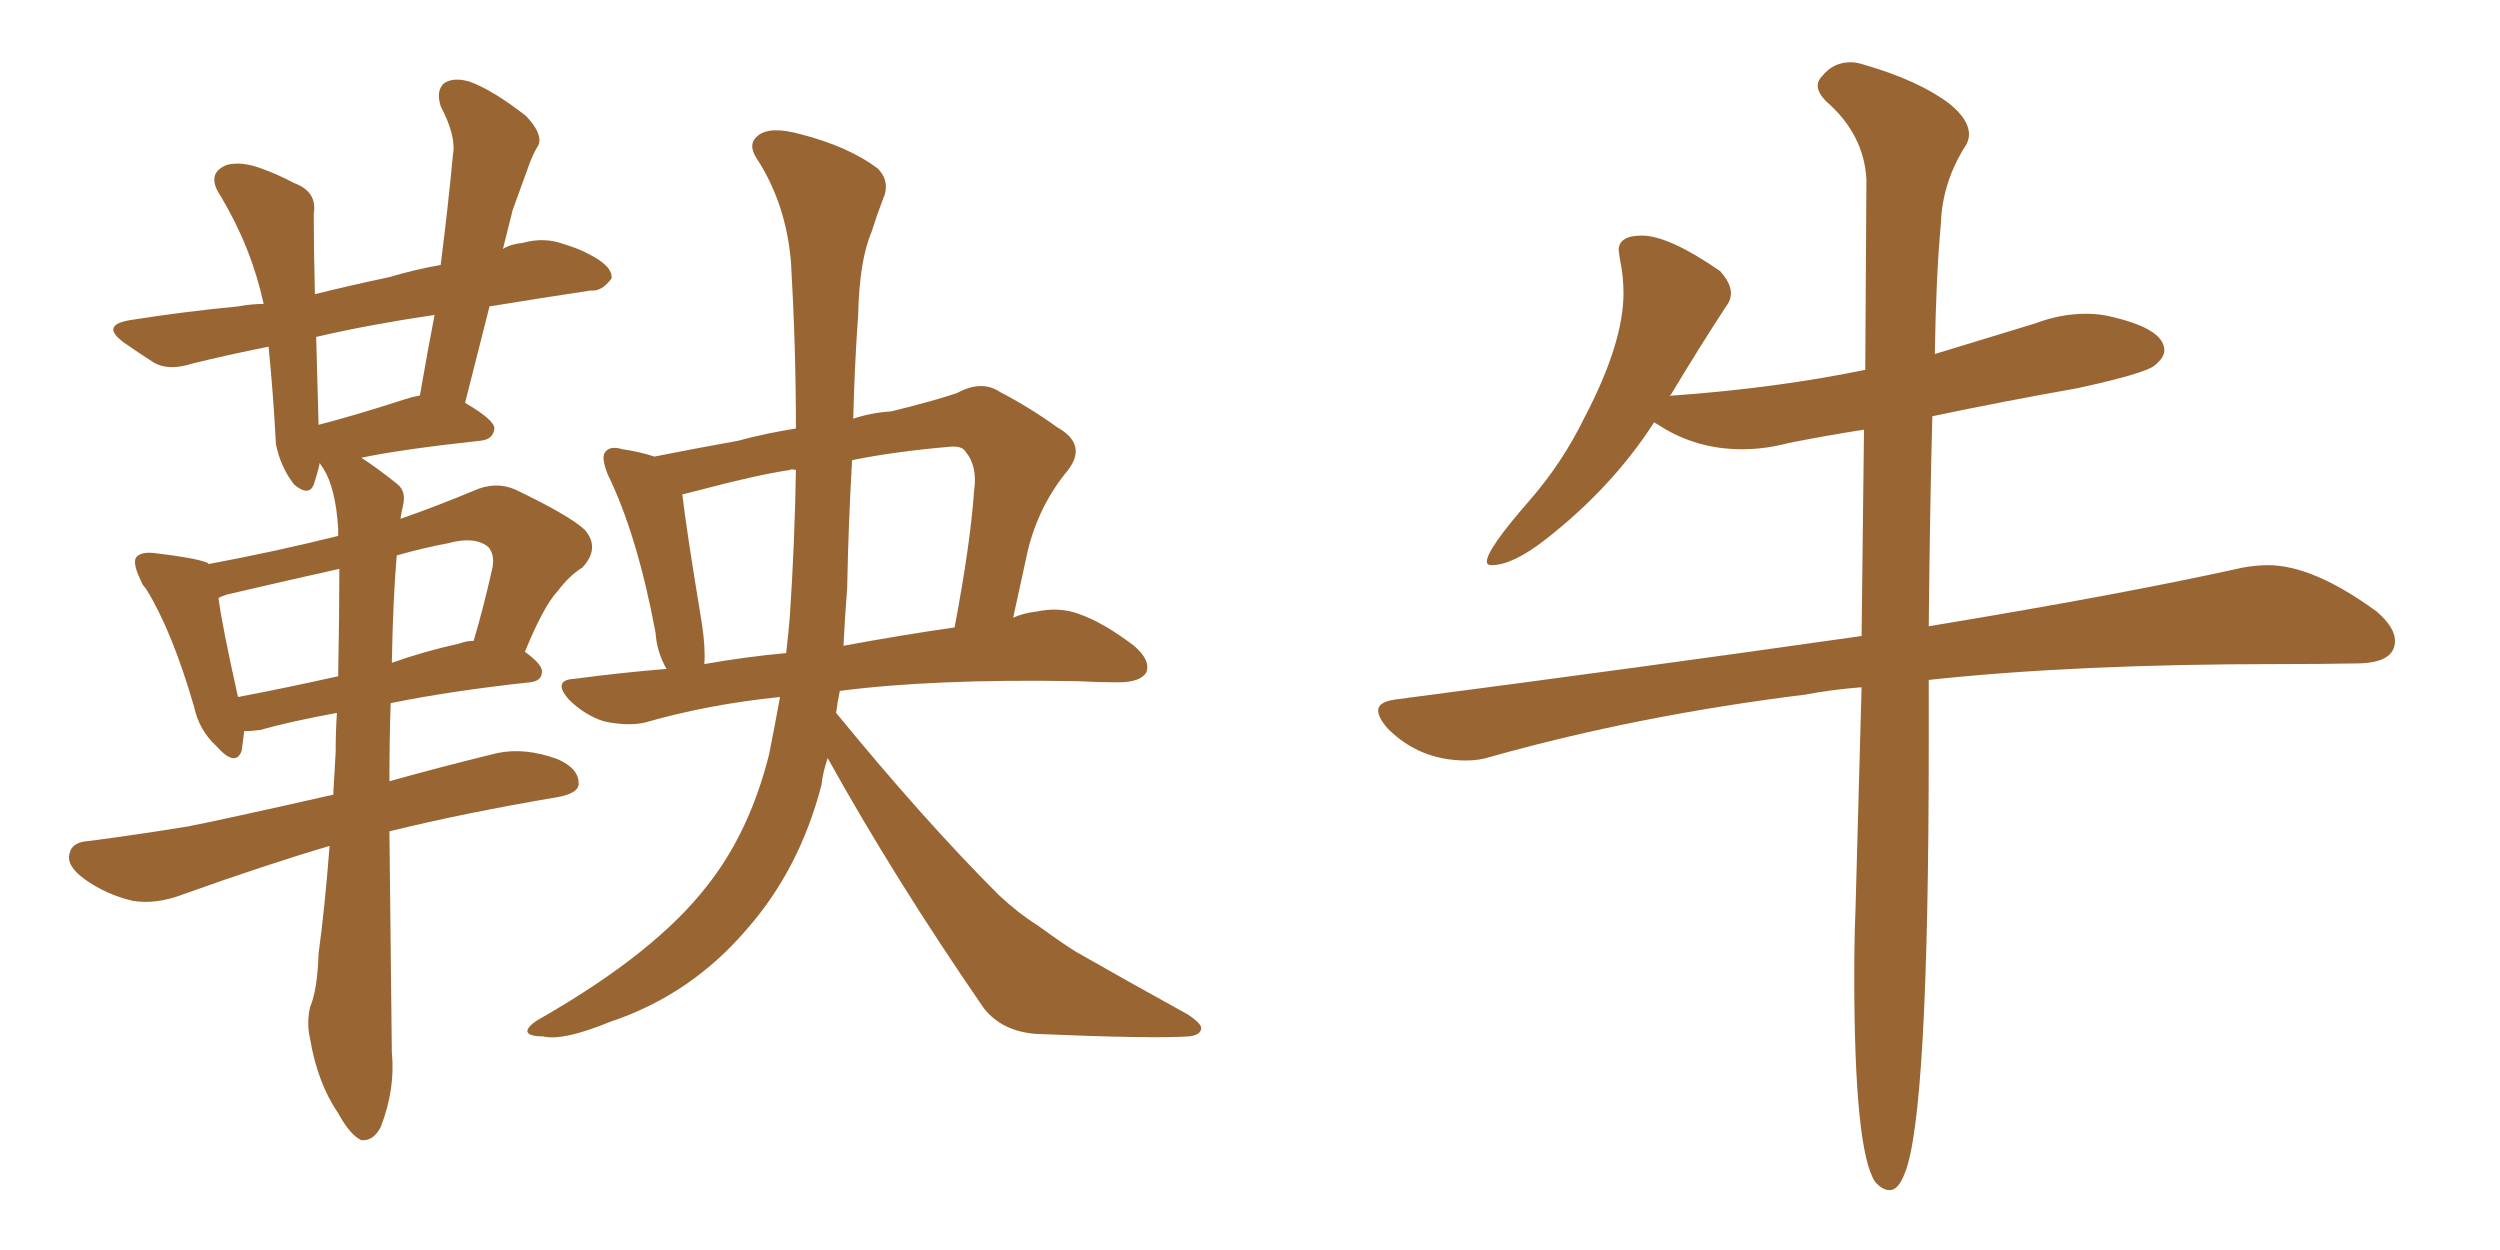 <svg xmlns="http://www.w3.org/2000/svg" xmlns:xlink="http://www.w3.org/1999/xlink" width="300" height="150"><path fill="#996633" padding="10" d="M39.55 101.51L39.55 101.51Q32.08 103.71 21.83 107.37L21.83 107.37Q18.75 108.54 15.97 108.11L15.97 108.11Q12.74 107.37 10.11 105.47L10.11 105.47Q7.91 103.86 8.35 102.39L8.35 102.39Q8.64 101.07 10.55 100.93L10.55 100.93Q16.26 100.20 22.56 99.17L22.56 99.17Q26.37 98.44 39.99 95.36L39.99 95.36Q40.14 92.87 40.28 90.23L40.28 90.23Q40.28 87.74 40.43 85.55L40.43 85.55Q34.86 86.57 31.20 87.60L31.20 87.60Q30.18 87.74 29.30 87.74L29.30 87.74Q29.15 89.06 29.00 90.09L29.00 90.09Q28.27 92.14 25.93 89.50L25.93 89.50Q23.88 87.60 23.29 84.81L23.29 84.81Q20.65 75.73 17.58 70.75L17.58 70.75Q16.99 70.02 16.99 69.87L16.99 69.87Q16.85 69.58 16.85 69.58L16.85 69.58Q15.82 67.38 16.41 66.80L16.41 66.80Q16.99 66.21 18.46 66.36L18.46 66.36Q23.44 66.94 24.90 67.53L24.90 67.53Q24.90 67.53 25.05 67.68L25.05 67.68Q32.96 66.21 40.58 64.31L40.58 64.31Q40.58 63.57 40.58 63.43L40.58 63.43Q40.28 58.59 38.82 56.25L38.82 56.25Q38.38 55.66 38.38 55.52L38.38 55.52Q38.09 56.84 37.65 58.15L37.65 58.15Q37.06 59.62 35.30 58.15L35.30 58.15Q33.69 56.10 33.11 53.32L33.11 53.32Q32.81 47.46 32.23 41.60L32.23 41.60Q27.10 42.63 23.00 43.65L23.00 43.65Q20.21 44.53 18.46 43.51L18.46 43.51Q16.41 42.19 14.94 41.16L14.94 41.16Q11.87 38.96 15.82 38.38L15.82 38.38Q22.41 37.35 28.56 36.77L28.56 36.77Q30.18 36.47 31.64 36.47L31.64 36.47Q30.18 29.74 26.51 23.58L26.51 23.58Q24.61 20.80 27.25 19.78L27.25 19.78Q29.00 19.34 31.35 20.21L31.35 20.21Q33.40 20.95 35.30 21.97L35.30 21.97Q38.09 23.00 37.65 25.63L37.65 25.63Q37.65 29.88 37.79 35.30L37.79 35.30Q41.89 34.28 46.73 33.25L46.73 33.25Q49.66 32.37 52.88 31.79L52.88 31.79Q53.76 24.90 54.35 18.60L54.35 18.60Q54.79 16.41 52.88 12.74L52.88 12.74Q52.29 10.84 53.32 9.96L53.32 9.96Q54.49 9.23 56.40 9.81L56.40 9.81Q59.18 10.84 63.13 13.92L63.13 13.92Q65.19 16.11 64.60 17.43L64.60 17.43Q63.87 18.60 63.28 20.36L63.28 20.36Q62.55 22.41 61.52 25.20L61.52 25.20Q60.94 27.54 60.35 29.88L60.35 29.88Q61.23 29.30 62.70 29.15L62.70 29.15Q65.33 28.42 67.68 29.30L67.68 29.30Q69.58 29.88 70.61 30.47L70.61 30.47Q73.54 31.93 73.39 33.40L73.39 33.40Q72.22 35.01 70.90 34.86L70.90 34.86Q65.04 35.74 58.74 36.77L58.74 36.77Q57.28 42.48 55.81 48.34L55.81 48.34Q59.33 50.39 59.33 51.42L59.33 51.42Q59.18 52.73 57.71 52.88L57.71 52.88Q48.19 53.91 43.36 54.93L43.36 54.93Q45.41 56.25 47.75 58.15L47.75 58.15Q48.78 59.03 48.34 60.79L48.34 60.79Q48.19 61.38 48.05 62.26L48.05 62.26Q52.29 60.79 56.84 58.89L56.84 58.89Q59.47 57.71 61.82 58.74L61.82 58.74Q68.26 61.82 70.17 63.57L70.17 63.57Q72.07 65.77 69.87 68.12L69.87 68.12Q68.41 68.99 66.94 70.90L66.94 70.90Q65.19 72.80 62.99 78.22L62.99 78.22Q65.04 79.69 65.04 80.57L65.04 80.57Q65.04 81.74 63.57 81.88L63.57 81.88Q54.05 82.91 46.88 84.38L46.88 84.38Q46.73 88.92 46.73 93.75L46.73 93.75Q52.44 92.14 59.62 90.38L59.62 90.38Q62.99 89.65 66.94 91.11L66.94 91.11Q69.58 92.29 69.43 94.19L69.43 94.19Q69.29 95.21 66.94 95.65L66.94 95.65Q55.66 97.56 46.73 99.76L46.73 99.76Q46.88 112.21 47.02 126.27L47.02 126.27Q47.46 130.66 45.70 135.21L45.70 135.21Q44.82 136.96 43.36 136.82L43.36 136.82Q42.04 136.23 40.58 133.59L40.58 133.59Q38.09 129.93 37.21 124.66L37.21 124.66Q36.77 122.75 37.21 120.85L37.21 120.85Q38.09 118.80 38.23 114.40L38.23 114.40Q38.96 109.13 39.55 101.51ZM40.58 81.15L40.58 81.15Q40.72 73.97 40.72 68.26L40.72 68.26Q33.54 69.87 27.25 71.34L27.25 71.34Q26.37 71.63 26.22 71.78L26.22 71.78Q26.66 75.15 28.56 83.64L28.56 83.64Q33.98 82.62 40.58 81.15ZM47.61 66.65L47.61 66.65Q47.17 71.63 47.02 79.54L47.02 79.54Q50.68 78.22 55.22 77.20L55.22 77.20Q55.96 76.90 56.84 76.90L56.84 76.90Q58.01 72.95 59.03 68.41L59.03 68.41Q59.47 66.65 58.59 65.63L58.59 65.63Q56.98 64.31 53.76 65.19L53.76 65.19Q50.68 65.77 47.61 66.65ZM48.63 47.90L48.63 47.90Q49.51 47.61 50.39 47.46L50.39 47.46Q51.27 42.33 52.15 37.79L52.15 37.79Q44.24 38.96 37.94 40.43L37.94 40.43Q38.09 45.26 38.23 50.98L38.23 50.98Q42.77 49.80 48.63 47.90ZM99.32 90.97L99.32 90.97Q98.73 92.72 98.58 94.19L98.58 94.19Q95.95 104.30 89.65 111.47L89.65 111.47Q82.91 119.38 73.24 122.61L73.24 122.61Q67.53 124.95 65.19 124.37L65.19 124.37Q63.43 124.37 63.28 123.78L63.28 123.78Q63.28 123.05 65.19 122.02L65.19 122.02Q78.66 114.26 84.81 106.35L84.81 106.35Q89.94 99.90 92.29 90.53L92.29 90.53Q93.02 86.87 93.60 83.64L93.60 83.64Q84.96 84.52 77.34 86.72L77.34 86.72Q75.29 87.16 72.51 86.57L72.51 86.57Q70.17 85.84 68.26 83.94L68.26 83.94Q66.21 81.59 68.99 81.45L68.99 81.45Q74.56 80.71 79.98 80.27L79.98 80.27Q78.81 78.22 78.66 75.88L78.66 75.88Q76.46 64.16 72.95 56.98L72.95 56.98Q72.07 54.79 72.66 54.20L72.66 54.20Q73.24 53.47 74.71 53.91L74.71 53.91Q76.76 54.20 78.52 54.79L78.52 54.79Q82.91 53.91 88.62 52.88L88.62 52.88Q91.85 52.00 95.51 51.42L95.51 51.42Q95.51 41.60 94.92 31.49L94.92 31.49Q94.34 24.46 90.82 19.04L90.82 19.04Q89.65 17.29 90.97 16.26L90.97 16.26Q92.43 15.09 96.09 16.11L96.09 16.11Q101.81 17.58 105.32 20.21L105.32 20.21Q106.93 21.83 105.91 24.02L105.91 24.02Q105.18 25.93 104.59 27.83L104.59 27.83Q103.13 31.20 102.98 37.79L102.98 37.79Q102.54 43.95 102.39 50.24L102.39 50.24Q104.59 49.51 106.93 49.37L106.93 49.37Q111.77 48.19 114.84 47.17L114.84 47.17Q117.77 45.56 119.97 47.02L119.97 47.02Q123.63 48.93 126.86 51.27L126.86 51.27Q130.52 53.32 128.17 56.40L128.17 56.40Q124.66 60.64 123.34 66.06L123.34 66.06Q122.46 70.02 121.58 74.12L121.58 74.12Q122.90 73.54 124.37 73.39L124.37 73.39Q127.15 72.80 129.49 73.68L129.49 73.68Q132.42 74.71 136.08 77.49L136.08 77.49Q138.13 79.25 137.55 80.71L137.55 80.71Q136.82 81.88 134.18 81.88L134.18 81.88Q131.84 81.88 129.20 81.74L129.20 81.74Q111.91 81.45 100.78 82.91L100.78 82.91Q100.49 84.23 100.34 85.55L100.34 85.55Q110.89 98.44 119.82 107.37L119.82 107.37Q122.17 109.57 124.51 111.04L124.51 111.04Q127.73 113.38 129.20 114.26L129.20 114.26Q135.35 117.77 142.53 121.73L142.53 121.73Q144.29 122.90 144.14 123.49L144.14 123.49Q143.99 124.22 142.68 124.37L142.68 124.37Q138.13 124.66 124.37 124.07L124.37 124.07Q120.26 123.78 118.07 121.00L118.07 121.00Q107.37 105.47 99.32 90.97ZM94.78 73.97L94.78 73.97Q95.36 65.33 95.51 56.40L95.51 56.40Q94.92 56.25 94.78 56.40L94.78 56.40Q90.82 56.98 83.64 58.89L83.64 58.89Q82.47 59.18 81.88 59.33L81.88 59.33Q82.32 63.28 84.23 74.85L84.23 74.85Q84.67 77.78 84.52 79.69L84.52 79.69Q89.50 78.81 94.34 78.37L94.34 78.37Q94.63 75.88 94.78 73.97ZM101.66 70.61L101.66 70.61L101.66 70.61Q101.37 74.27 101.22 77.49L101.22 77.49Q108.40 76.17 114.55 75.29L114.55 75.29Q116.46 65.19 116.89 58.89L116.89 58.89Q117.33 55.96 115.87 54.20L115.87 54.20Q115.43 53.47 113.96 53.61L113.96 53.61Q107.23 54.20 102.25 55.22L102.25 55.22Q101.81 62.70 101.66 70.61ZM226.76 142.82L226.76 142.82Q227.78 142.82 228.52 140.92L228.52 140.92Q231.45 134.18 231.45 89.36L231.45 89.36L231.45 81.59Q249.02 79.69 273.49 79.69L273.49 79.69Q278.47 79.69 282.93 79.61Q287.40 79.54 287.40 76.90L287.40 76.90Q287.40 75.29 285.21 73.39L285.21 73.39Q277.59 67.82 272.17 67.82L272.17 67.82Q270.70 67.82 269.09 68.12L269.09 68.12Q254.59 71.34 231.45 75.15L231.45 75.15Q231.59 60.64 231.88 49.95L231.88 49.95Q240.23 48.19 249.32 46.58L249.32 46.58Q257.37 44.82 258.54 43.87Q259.72 42.92 259.72 42.04L259.72 42.04Q259.72 39.55 253.71 38.09L253.71 38.09Q252.10 37.65 250.34 37.65L250.34 37.65Q247.27 37.65 244.19 38.82L244.19 38.82L232.18 42.48Q232.32 33.11 232.91 26.81L232.91 26.81Q233.06 21.83 235.99 17.29L235.99 17.29Q236.28 16.70 236.28 16.11L236.28 16.11Q236.28 14.36 233.94 12.45L233.94 12.45Q230.27 9.67 223.68 7.76L223.68 7.76Q222.80 7.47 222.07 7.47L222.07 7.47Q220.02 7.47 218.70 9.08L218.70 9.08Q218.12 9.67 218.12 10.25L218.12 10.25Q218.12 11.13 219.14 12.16L219.14 12.16Q223.68 16.11 223.97 21.53L223.97 21.53L223.83 44.38Q213.13 46.58 200.83 47.46L200.83 47.46Q200.24 47.46 200.24 47.61L200.24 47.61L200.54 47.31Q204.05 41.46 207.13 36.77L207.13 36.77Q207.71 36.04 207.71 35.16L207.71 35.16Q207.71 33.98 206.40 32.52L206.40 32.52Q200.24 28.27 197.02 28.27L197.02 28.27Q194.24 28.27 194.24 30.03L194.24 30.03L194.38 31.05Q194.82 33.11 194.82 35.16L194.82 35.16Q194.82 41.16 190.14 50.10L190.14 50.10Q187.50 55.52 183.54 60.06L183.54 60.06Q178.42 65.92 178.42 67.38L178.42 67.38Q178.42 67.82 179.00 67.82L179.00 67.82Q181.49 67.82 185.45 64.75L185.45 64.75Q193.51 58.45 198.49 50.68L198.49 50.68L199.22 51.12Q203.61 53.91 209.03 53.91L209.03 53.91Q211.82 53.91 214.60 53.17L214.60 53.17Q218.99 52.29 223.68 51.56L223.68 51.56L223.39 76.32Q197.75 79.98 167.43 83.94L167.43 83.94Q165.38 84.23 165.38 85.25L165.38 85.25Q165.38 86.13 166.55 87.45L166.55 87.45Q170.36 91.26 175.93 91.26L175.93 91.26Q177.54 91.26 178.86 90.82L178.86 90.82Q196.58 85.84 216.65 83.35L216.65 83.35Q219.73 82.76 223.39 82.47L223.39 82.47L222.66 109.13Q222.51 112.94 222.51 117.04L222.51 117.04Q222.51 137.99 225 141.80L225 141.80Q225.88 142.82 226.76 142.82Z"/></svg>